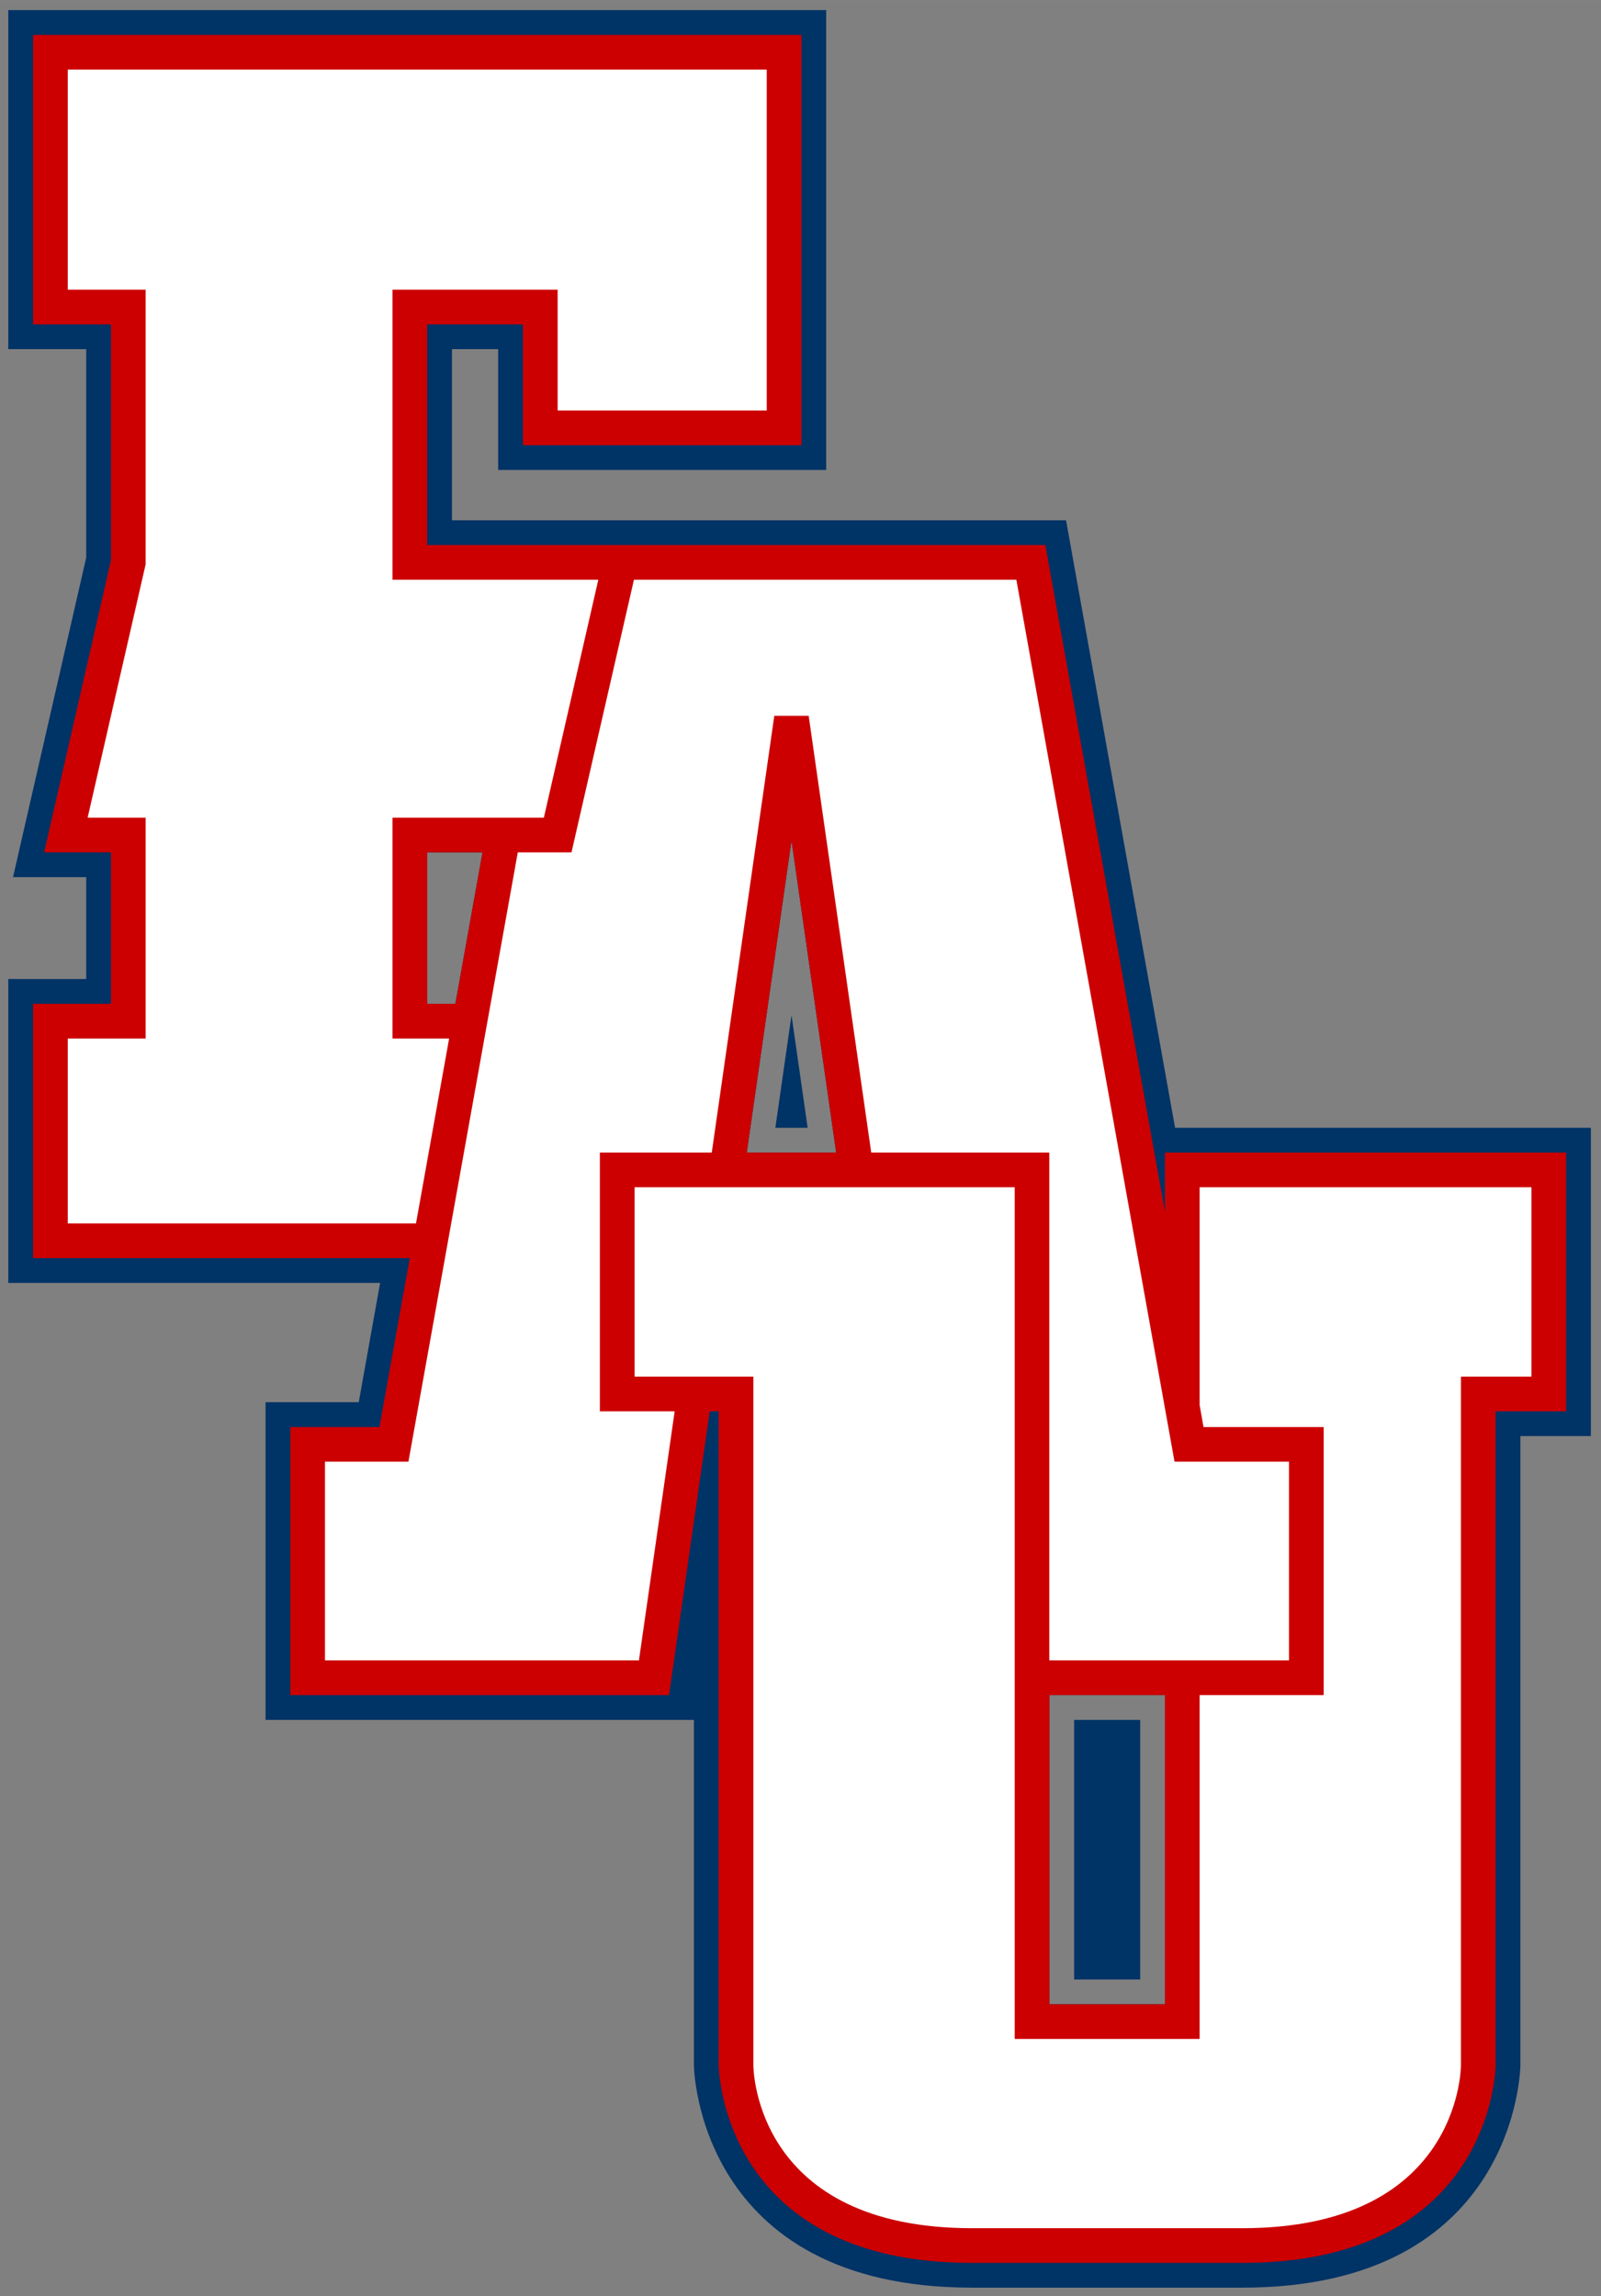 <svg xmlns="http://www.w3.org/2000/svg" height="249.45" viewBox="0 0 174 249.446" width="174"><rect x="0" y="0" width="174" height="249.446" fill="#808080" stroke="none"/><g transform="matrix(1.25 0 0 -1.25 -10.75 539.16)"><g><path d="m0.9 1.1v36.834h8.469v22.648l-7.953 34.717h7.953v11.071h-8.469l-0 33.01h40.412l-2.322 12.96h-10.129v34.52h46.555v37.51c0 0.24 0.347 24.17 30.204 24.17h29.41c29.86 0 30.21-23.93 30.21-24.17v-68.35h7.66v-33.49h-45.19l-11.85-66.007h-66.741v-18.589h5.022v13.125h35.65v-49.959l-88.891-0zm85.123 90.218l4.854 33.902h-9.715l4.861-33.902zm-39.595 1.287h6.011l-2.949 16.455h-3.062v-16.455zm39.595 17.685l-1.757 12.24h3.511l-1.754-12.24zm28.027 73.88h12.56v33.58h-12.56v-33.58zm2.69 2.69v28.2h7.18v-28.2h-7.18z" transform="matrix(.8 0 0 -.8 8.6 431.33)" fill="#036"/><path d="m3.594 3.793v31.453h8.463v25.645l-7.262 31.716h7.262v16.453h-8.463v27.63h40.939l-3.293 18.35h-9.689v29.12h41.16l4.422-30.83h0.974v71.05c0 0.21 0.315 21.47 27.513 21.47h29.41c27.2 0 27.52-21.26 27.52-21.47v-71.05h7.66v-28.11h-43.6v6.44l-13-72.443h-67.182v-23.971h10.404v13.121h30.268v-44.574h-83.506zm82.429 87.525l4.854 33.902h-9.715l4.861-33.902zm-39.595 1.289h6.011l-2.949 16.453h-3.062v-16.453zm67.622 91.553h12.56v33.59h-12.56v-33.59z" transform="matrix(.8 0 0 -.8 8.6 431.33)" fill="#c00"/><path d="m7.365 7.557v23.92h8.463v29.839l-6.305 27.522h6.305v23.992h-8.463v20.09h37.846l3.6-20.09h-6.155v-23.992h16.451l5.92-25.854h-22.371v-31.507h17.948v13.125h22.728v-37.045l-75.967-0zm61.533 55.429l-6.787 29.619h-5.836l-11.886 66.195h-9.071v21.59h34.123l3.883-27.06h-8.129v-28.11h12.162l6.795-47.45h3.737l6.799 47.45h19.352v55.17h26.05v-21.59h-12.44l-17.19-95.814h-41.562zm0.067 66.004v20.57h12.912v74.81c0.004 0.72 0.402 17.71 23.743 17.71h29.41c23.35 0 23.74-16.99 23.75-17.7v-74.82h7.66v-20.57h-36.06v23.67l0.42 2.38h13.06v29.12h-13.48v37.36h-20.1v-92.53h-41.315z" transform="matrix(.8 0 0 -.8 8.6 431.33)" fill="#fff"/></g></g></svg>
